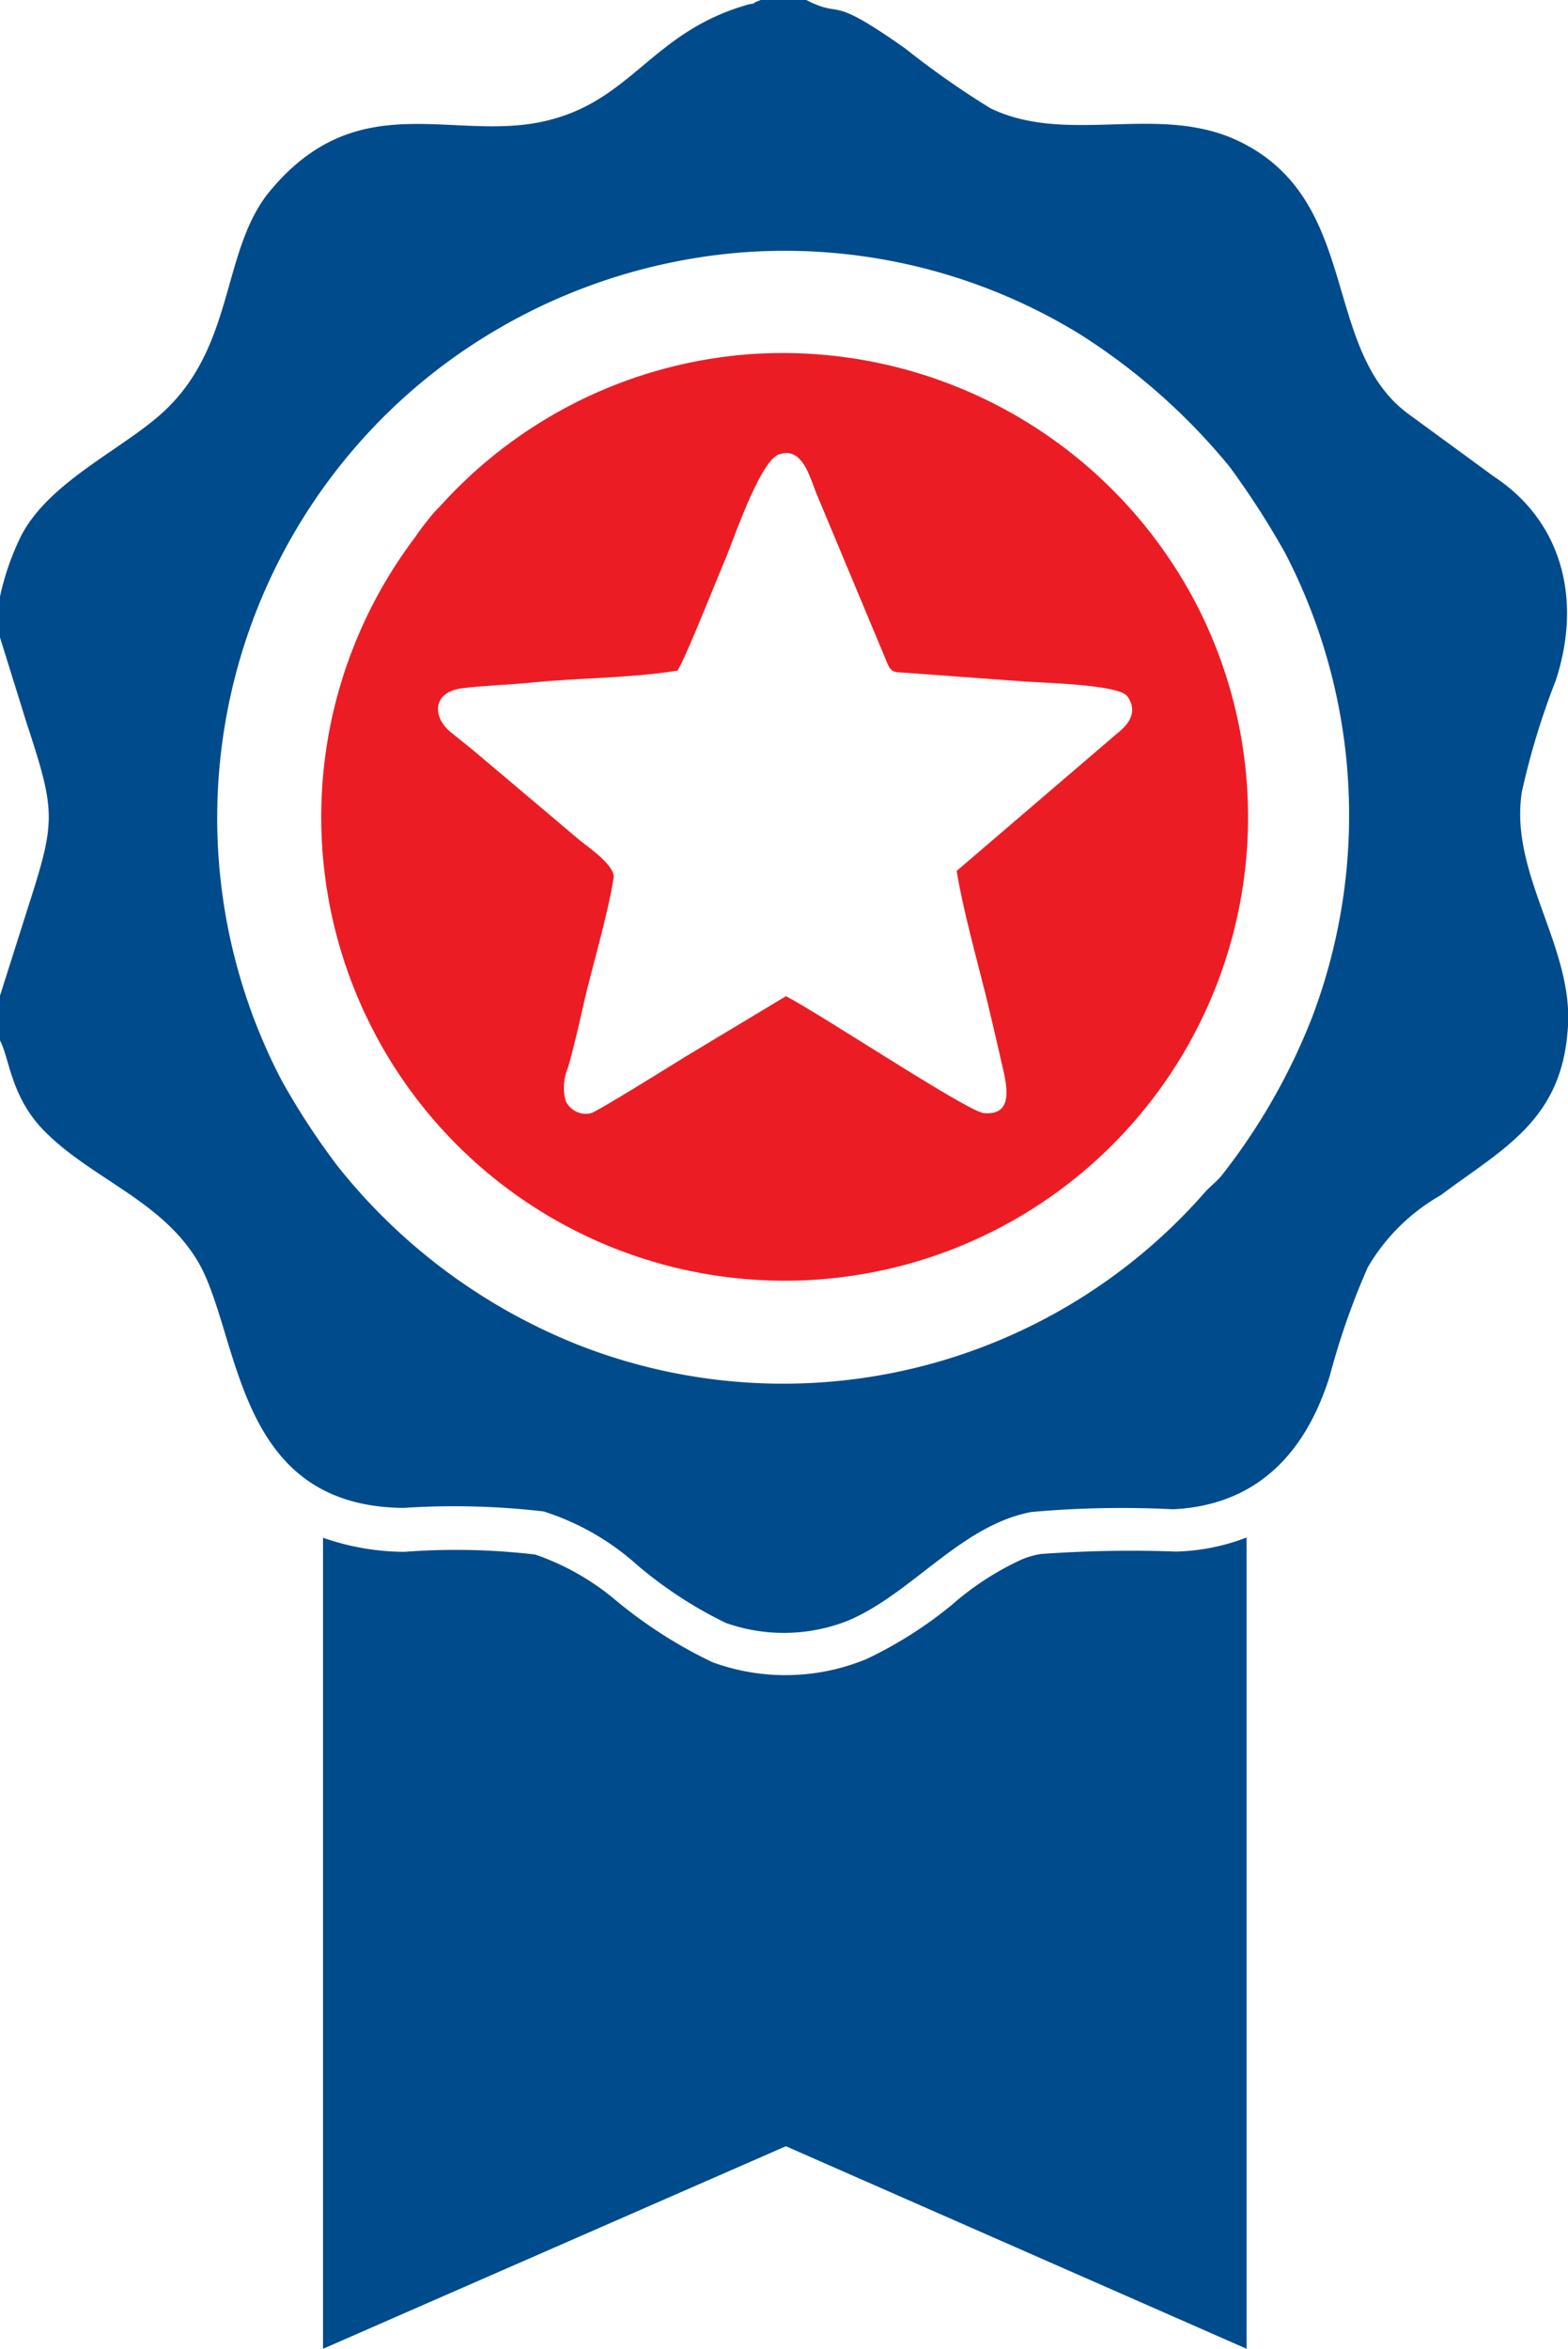 <svg xmlns="http://www.w3.org/2000/svg" viewBox="0 0 57.86 86.62"><defs><style>.cls-1{fill:#004b8c;}.cls-1,.cls-2{fill-rule:evenodd;}.cls-2{fill:#ec1c24;}</style></defs><title>Asset 9</title><g id="Layer_2" data-name="Layer 2"><g id="Layer_1-2" data-name="Layer 1"><path class="cls-1" d="M27.24,9.32a20.83,20.83,0,0,1,12.6,3,23.15,23.15,0,0,1,5.53,4.89,30.72,30.72,0,0,1,2.05,3.18,21,21,0,0,1,1,17.12,22.94,22.94,0,0,1-3.34,5.84c-.18.22-.42.4-.61.61a20.69,20.69,0,0,1-23,5.69,21.45,21.45,0,0,1-9-6.63,26.44,26.44,0,0,1-2.08-3.18A20.89,20.89,0,0,1,16.05,13.7,21.21,21.21,0,0,1,27.24,9.32ZM28.07,0h1.68c1.43.73.73-.28,3.67,1.8A31.65,31.65,0,0,0,36.56,4c2.94,1.4,6.36-.28,9.36,1.31,4.31,2.26,2.84,7.67,6.11,10l3.09,2.26c2.51,1.65,3.27,4.52,2.29,7.52a27.72,27.72,0,0,0-1.25,4.1c-.49,3.09,2,5.81,1.68,8.89-.27,3.28-2.44,4.32-4.68,6a7.29,7.29,0,0,0-2.69,2.66,27.19,27.19,0,0,0-1.4,4c-.89,2.85-2.69,4.77-5.78,4.92a37.78,37.78,0,0,0-5.23.1c-2.6.49-4.4,3-6.75,4a6.42,6.42,0,0,1-4.53.09,15.48,15.48,0,0,1-3.24-2.11,9.45,9.45,0,0,0-3.48-2,28.47,28.47,0,0,0-5.17-.13c-6-.06-6-5.8-7.4-8.74-1.22-2.45-3.88-3.27-5.69-5C.4,40.57.37,39.07,0,38.37V36.72l1-3.15C2.05,30.3,2.08,30,1,26.72L0,23.51V22a9.71,9.71,0,0,1,.79-2.26c1-1.9,3.49-3.06,5-4.34C8.74,12.93,8.1,9.23,10,7c3.21-3.82,6.66-1.8,10-2.51S24,1.16,27.67.15c0,0,.15,0,.18-.06Z"/><path class="cls-2" d="M25,24.73c.27-.39,1.47-3.42,1.77-4.12s1.29-3.67,2-3.86c.82-.27,1.1.8,1.34,1.41l2.57,6.15c.22.58.28.45,1,.52l4.1.3c.82.06,3.51.12,3.82.55.55.77-.34,1.32-.46,1.44l-5.84,5c.25,1.47.73,3.21,1.1,4.68.19.8.37,1.56.55,2.35s.52,2-.64,1.9c-.52,0-6.15-3.73-7.31-4.31l-3.61,2.17c-.51.31-3.21,2-3.57,2.14a.82.82,0,0,1-.95-.46,1.9,1.9,0,0,1,.09-1.22c.22-.77.4-1.56.58-2.36.34-1.46.86-3.17,1.1-4.61.1-.46-.94-1.16-1.28-1.44l-3.91-3.3L16.63,27c-.67-.55-.7-1.47.43-1.62.86-.1,1.8-.13,2.69-.22C21.43,25,23.36,25,25,24.73ZM27.7,13.06a17.08,17.08,0,0,0-11.47,5.62,4.5,4.5,0,0,0-.48.55,6.71,6.71,0,0,0-.43.58,17.1,17.1,0,1,0,28.83,2.48A17.21,17.21,0,0,0,27.7,13.06Z"/><path class="cls-1" d="M46,56.68V86.62L29,79.15,11.92,86.62V56.71a9.21,9.21,0,0,0,3,.52,25.06,25.06,0,0,1,4.83.1,9.28,9.28,0,0,1,3,1.71,17.06,17.06,0,0,0,3.54,2.26,7.82,7.82,0,0,0,5.69-.12,15.2,15.2,0,0,0,3.15-2,10.54,10.54,0,0,1,2.6-1.68,3.19,3.19,0,0,1,.67-.19,46.26,46.26,0,0,1,5-.09,7.76,7.76,0,0,0,2.6-.52Z"/></g></g></svg>